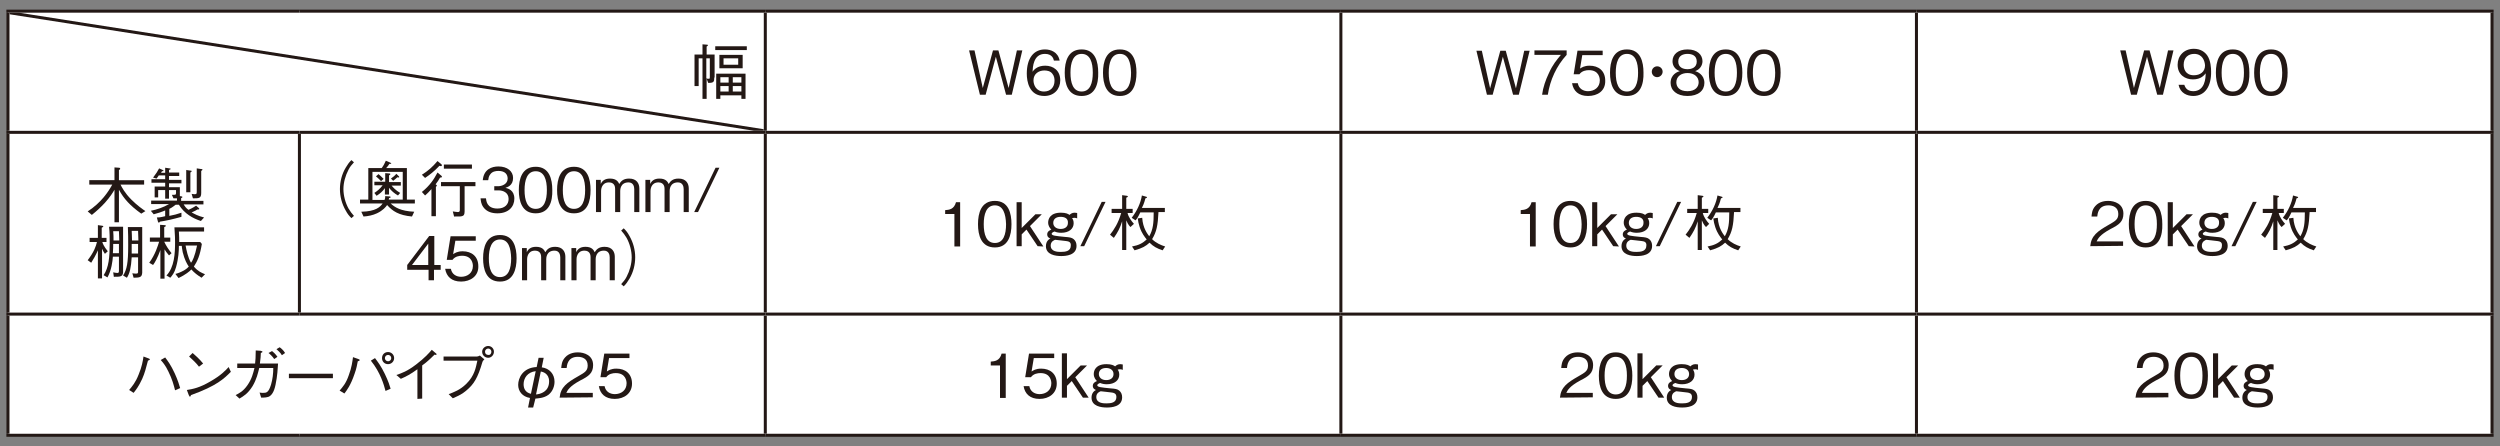 <?xml version="1.0" encoding="utf-8"?>
<!-- Generator: Adobe Illustrator 25.4.8, SVG Export Plug-In . SVG Version: 6.00 Build 0)  -->
<svg version="1.1" id="レイヤー_1" xmlns="http://www.w3.org/2000/svg" xmlns:xlink="http://www.w3.org/1999/xlink" x="0px"
	 y="0px" viewBox="0 0 784 140" style="enable-background:new 0 0 784 140;" xml:space="preserve">
<rect x="0" y="0" width="784" height="140" fill="#808080" stroke="none"/>
<style type="text/css">
	.st0{fill:#FFFFFF;}
	.st1{fill:none;stroke:#231815;stroke-width:0.948;stroke-miterlimit:10;}
	
		.st2{clip-path:url(#SVGID_00000109750622985705798530000008130541413423841703_);fill:none;stroke:#231815;stroke-width:0.948;stroke-miterlimit:10;}
	.st3{fill:#231815;}
</style>
<g>
	<path class="st0" d="M601,98.5h180.5v38H601V98.5z M420.5,98.5H601v38H420.5V98.5z M240,98.5h180.5v38H240V98.5z M2.5,98.5H240v38
		H2.5V98.5z M601,41.5h180.5v57H601V41.5z M420.5,41.5H601v57H420.5V41.5z M240,41.5h180.5v57H240V41.5z M93.9,41.5H240v57H93.9
		V41.5z M2.5,41.5h91.3v57H2.5V41.5z M601,3.5h180.5v38H601V3.5z M420.5,3.5H601v38H420.5V3.5z M240,3.5h180.5v38H240V3.5z M2.5,3.5
		H240v38H2.5V3.5z"/>
	<line class="st1" x1="2" y1="3.5" x2="93.9" y2="3.5"/>
	<line class="st1" x1="2.5" y1="41" x2="2.5" y2="4"/>
	<line class="st1" x1="93.9" y1="3.5" x2="240" y2="3.5"/>
	<line class="st1" x1="240" y1="3.5" x2="420.5" y2="3.5"/>
	<line class="st1" x1="240" y1="41" x2="240" y2="4"/>
	<line class="st1" x1="420.5" y1="3.5" x2="601" y2="3.5"/>
	<line class="st1" x1="420.5" y1="41" x2="420.5" y2="4"/>
	<line class="st1" x1="601" y1="3.5" x2="782" y2="3.5"/>
	<line class="st1" x1="601" y1="41" x2="601" y2="4"/>
	<line class="st1" x1="781.5" y1="41" x2="781.5" y2="4"/>
	<line class="st1" x1="2" y1="41.5" x2="93.9" y2="41.5"/>
	<line class="st1" x1="2.5" y1="98" x2="2.5" y2="42"/>
	<line class="st1" x1="93.9" y1="41.5" x2="240" y2="41.5"/>
	<line class="st1" x1="93.9" y1="98" x2="93.9" y2="42"/>
	<line class="st1" x1="240" y1="41.5" x2="420.5" y2="41.5"/>
	<line class="st1" x1="240" y1="98" x2="240" y2="42"/>
	<line class="st1" x1="420.5" y1="41.5" x2="601" y2="41.5"/>
	<line class="st1" x1="420.5" y1="98" x2="420.5" y2="42"/>
	<line class="st1" x1="601" y1="41.5" x2="782" y2="41.5"/>
	<line class="st1" x1="601" y1="98" x2="601" y2="42"/>
	<line class="st1" x1="781.5" y1="98" x2="781.5" y2="42"/>
	<line class="st1" x1="2" y1="98.5" x2="93.9" y2="98.5"/>
	<line class="st1" x1="2.5" y1="136" x2="2.5" y2="99"/>
	<line class="st1" x1="93.9" y1="98.5" x2="240" y2="98.5"/>
	<line class="st1" x1="240" y1="98.5" x2="420.5" y2="98.5"/>
	<line class="st1" x1="240" y1="136" x2="240" y2="99"/>
	<line class="st1" x1="420.5" y1="98.5" x2="601" y2="98.5"/>
	<line class="st1" x1="420.5" y1="136" x2="420.5" y2="99"/>
	<line class="st1" x1="601" y1="98.5" x2="782" y2="98.5"/>
	<line class="st1" x1="601" y1="136" x2="601" y2="99"/>
	<line class="st1" x1="781.5" y1="136" x2="781.5" y2="99"/>
	<line class="st1" x1="2" y1="136.5" x2="93.9" y2="136.5"/>
	<line class="st1" x1="93.9" y1="136.5" x2="240" y2="136.5"/>
	<line class="st1" x1="240" y1="136.5" x2="420.5" y2="136.5"/>
	<line class="st1" x1="420.5" y1="136.5" x2="601" y2="136.5"/>
	<line class="st1" x1="601" y1="136.5" x2="782" y2="136.5"/>
	<g>
		<g>
			<defs>
				<rect id="SVGID_1_" x="3" y="4" width="236.5" height="37"/>
			</defs>
			<clipPath id="SVGID_00000012459825156582389750000004240390506224351935_">
				<use xlink:href="#SVGID_1_"  style="overflow:visible;"/>
			</clipPath>
			
				<line style="clip-path:url(#SVGID_00000012459825156582389750000004240390506224351935_);fill:none;stroke:#231815;stroke-width:0.948;stroke-miterlimit:10;" x1="3" y1="4" x2="239.5" y2="41"/>
		</g>
	</g>
	<g>
		<path class="st3" d="M224,24.3c0,1.4-0.2,1.7-1.9,1.7l-0.5-1.3V31h-1.3V18.3h-1.2V27h-1.3v-9.9h2.5v-3.2l1.3,0.1
			c0.2,0,0.4,0,0.4,0.2s-0.2,0.2-0.4,0.4v2.5h2.5v7.2H224z M221.5,18.3v6.3c0.2,0.1,0.5,0.1,0.8,0.1s0.3-0.2,0.3-0.5v-5.9H221.5z
			 M224.3,15.7v-1.2h9.9v1.2H224.3z M232.5,30.9v-1h-6.6V31h-1.3v-7.9h9.2V31h-1.3V30.9z M225.6,21.4v-4.2h7.3v4.2
			C232.9,21.4,225.6,21.4,225.6,21.4z M228.5,25.9v-1.7h-2.6v1.7H228.5z M228.5,28.7V27h-2.6v1.7H228.5z M231.5,18.3h-4.6v2h4.6
			V18.3z M232.5,24.2h-2.7v1.7h2.7V24.2z M232.5,27h-2.7v1.7h2.7V27z"/>
	</g>
	<g>
		<path class="st3" d="M317.3,29.7h-1.8l-3.2-11.9l-3.2,11.9h-1.8l-3.4-13.9h1.7l2.6,11.8l3.2-11.8h1.7l3.2,11.8l2.6-11.8h1.7
			L317.3,29.7z"/>
		<path class="st3" d="M327.5,30.1c-4.8,0-5.5-4.6-5.5-7c0-4.9,2.2-7.6,5.7-7.6c1.8,0,4.1,0.8,4.6,3.5h-1.8
			c-0.1-0.5-0.5-2.1-2.8-2.1c-3.7,0-3.8,4.2-3.9,5.6c0.7-1,1.9-1.9,4-1.9c2.5,0,4.7,1.5,4.7,4.6C332.5,27.9,330.6,30.1,327.5,30.1z
			 M330,23.1c-0.6-0.8-1.6-1-2.5-1c-1.7,0-3.4,1-3.4,3.1c0,1.4,0.8,3.5,3.3,3.5c2,0,3.3-1.3,3.3-3.4C330.7,24.7,330.6,23.8,330,23.1
			z"/>
		<path class="st3" d="M339.2,30.1c-4.3,0-5.3-3.8-5.3-7.3s1-7.3,5.3-7.3s5.2,3.9,5.2,7.3C344.5,26.3,343.5,30.1,339.2,30.1z
			 M339.2,16.9c-2.7,0-3.5,2.8-3.5,5.9c0,3.2,0.8,5.9,3.5,5.9s3.5-2.7,3.5-5.9S341.9,16.9,339.2,16.9z"/>
		<path class="st3" d="M351.2,30.1c-4.3,0-5.3-3.8-5.3-7.3s1-7.3,5.3-7.3s5.2,3.9,5.2,7.3C356.4,26.3,355.4,30.1,351.2,30.1z
			 M351.2,16.9c-2.7,0-3.5,2.8-3.5,5.9c0,3.2,0.8,5.9,3.5,5.9s3.5-2.7,3.5-5.9C354.6,19.6,353.9,16.9,351.2,16.9z"/>
	</g>
	<g>
		<path class="st3" d="M476.3,29.7h-1.8l-3.2-11.9l-3.2,11.9h-1.8L463,15.9h1.7l2.6,11.8l3.2-11.8h1.7l3.2,11.8l2.6-11.8h1.7
			L476.3,29.7z"/>
		<path class="st3" d="M485.4,29.7h-1.8c0.3-2.3,1.1-4.6,2.1-6.7c1.3-2.9,2.5-4.2,3.8-5.8h-8.3v-1.4h10.1v1.4
			C488.1,20.7,486.1,25.1,485.4,29.7z"/>
		<path class="st3" d="M498,30.1c-3,0-4.6-1.6-5-4h1.8c0.3,1.7,1.7,2.5,3.2,2.5c2,0,3.7-1.2,3.7-3.4c0-0.6-0.2-3.2-3.4-3.2
			c-0.9,0-2.2,0.2-3,1.3h-1.8l1.2-7.4h7.9v1.4h-6.4l-0.7,4.2c0.5-0.3,1.3-0.9,3-0.9c2.8,0,4.9,1.6,4.9,4.7
			C503.5,28.5,501,30.1,498,30.1z"/>
		<path class="st3" d="M510.2,30.1c-4.3,0-5.3-3.8-5.3-7.3s1-7.3,5.3-7.3s5.2,3.9,5.2,7.3C515.5,26.3,514.5,30.1,510.2,30.1z
			 M510.2,16.9c-2.7,0-3.5,2.8-3.5,5.9c0,3.2,0.8,5.9,3.5,5.9s3.5-2.7,3.5-5.9S512.9,16.9,510.2,16.9z"/>
		<path class="st3" d="M521.4,22.5c0,0.9-0.8,1.7-1.7,1.7c-1,0-1.7-0.8-1.7-1.7c0-1,0.8-1.7,1.7-1.7
			C520.6,20.8,521.4,21.5,521.4,22.5z"/>
		<path class="st3" d="M529.2,30.1c-3.4,0-5.3-1.8-5.3-4.1c0-2.7,2.2-3.5,2.9-3.7c-1.5-0.5-2.3-1.7-2.3-3.1c0-2.1,1.7-3.7,4.7-3.7
			c3.1,0,4.7,1.7,4.7,3.7c0,1.3-0.8,2.6-2.3,3.1c0.7,0.2,2.9,1.1,2.9,3.7C534.5,28.4,532.6,30.1,529.2,30.1z M529.2,22.9
			c-2,0-3.5,1.1-3.5,2.9c0,1.4,0.9,2.8,3.5,2.8c2.5,0,3.5-1.4,3.5-2.8C532.7,24.2,531.4,22.9,529.2,22.9z M529.2,16.9
			c-1.3,0-2.9,0.5-2.9,2.4s1.6,2.4,2.9,2.4c1.3,0,2.9-0.5,2.9-2.4C532.1,17.4,530.6,16.9,529.2,16.9z"/>
		<path class="st3" d="M541.2,30.1c-4.3,0-5.3-3.8-5.3-7.3s1-7.3,5.3-7.3s5.2,3.9,5.2,7.3C546.4,26.3,545.5,30.1,541.2,30.1z
			 M541.2,16.9c-2.7,0-3.5,2.8-3.5,5.9c0,3.2,0.8,5.9,3.5,5.9s3.5-2.7,3.5-5.9S543.9,16.9,541.2,16.9z"/>
		<path class="st3" d="M553.2,30.1c-4.3,0-5.3-3.8-5.3-7.3s1-7.3,5.3-7.3s5.2,3.9,5.2,7.3C558.4,26.3,557.4,30.1,553.2,30.1z
			 M553.2,16.9c-2.7,0-3.5,2.8-3.5,5.9c0,3.2,0.8,5.9,3.5,5.9s3.5-2.7,3.5-5.9C556.6,19.6,555.9,16.9,553.2,16.9z"/>
	</g>
	<g>
		<path class="st3" d="M678.3,29.7h-1.8l-3.2-11.9l-3.2,11.9h-1.8l-3.4-13.9h1.7l2.6,11.8l3.2-11.8h1.7l3.2,11.8l2.6-11.8h1.7
			L678.3,29.7z"/>
		<path class="st3" d="M687.8,30.1c-1.9,0-4.1-0.9-4.6-3.5h1.8c0.2,0.5,0.6,2,2.8,2c3.7,0,3.9-4.2,3.9-5.6c-0.4,0.5-1.4,1.9-4,1.9
			c-2.5,0-4.8-1.5-4.8-4.6c0-2.8,2-5,5.1-5c2.2,0,3.5,1.1,4.2,2.1c1.1,1.6,1.2,4,1.2,5C693.5,26.9,691.6,30.1,687.8,30.1z
			 M688.1,16.9c-1.9,0-3.3,1.2-3.3,3.4c0,1.2,0.5,3.3,3.2,3.3c2,0,3.5-1.1,3.5-3.1C691.4,19.1,690.7,16.9,688.1,16.9z"/>
		<path class="st3" d="M700.2,30.1c-4.3,0-5.3-3.8-5.3-7.3s1-7.3,5.3-7.3s5.2,3.9,5.2,7.3C705.5,26.3,704.5,30.1,700.2,30.1z
			 M700.2,16.9c-2.7,0-3.5,2.8-3.5,5.9c0,3.2,0.8,5.9,3.5,5.9s3.5-2.7,3.5-5.9S702.9,16.9,700.2,16.9z"/>
		<path class="st3" d="M712.2,30.1c-4.3,0-5.3-3.8-5.3-7.3s1-7.3,5.3-7.3s5.2,3.9,5.2,7.3C717.4,26.3,716.4,30.1,712.2,30.1z
			 M712.2,16.9c-2.7,0-3.5,2.8-3.5,5.9c0,3.2,0.8,5.9,3.5,5.9s3.5-2.7,3.5-5.9C715.6,19.6,714.9,16.9,712.2,16.9z"/>
	</g>
	<g>
		<path class="st3" d="M44.3,67c-3.5-2.5-5.5-4.7-7-7.5v10.2h-1.4V59.5c-0.4,0.7-1.3,2.2-3,4.1c-1.3,1.4-2.6,2.6-4.1,3.8l-1.3-1.1
			c4.3-2.8,6.5-6.2,7.7-8.4H28v-1.4h7.9v-4l1.4,0.1c0.3,0,0.4,0.2,0.4,0.3c0,0.2-0.3,0.4-0.4,0.4v3.2h7.9v1.4h-7.4
			c0.4,0.8,1.3,2.6,3.4,4.7c1.8,1.8,3.5,3,4.4,3.6L44.3,67z"/>
		<path class="st3" d="M48,55.7c1-1.3,1.5-2.1,1.9-2.9l1.1,0.5c0.2,0.1,0.3,0.2,0.3,0.2c0,0.2-0.2,0.2-0.5,0.2
			c-0.2,0.3-0.2,0.3-0.3,0.5h1.3v-1.6l1.3,0.2c0.2,0,0.4,0,0.4,0.2c0,0.1-0.2,0.2-0.5,0.3v0.8h3.2v1.1H53v1.2h3.9v1.1H53v1.2h3.4
			v2.2c0,0.4,0,0.4,0,0.6l0.6,0.1c0.1,0,0.2,0.1,0.2,0.2c0,0.2-0.3,0.3-0.4,0.3V63h7v1.1h-6.2c0.5,0.8,0.7,1.1,1.5,1.7
			c1.2-0.5,2.1-1.1,2.4-1.3l0.8,0.7c0.2,0.2,0.2,0.3,0.2,0.3c0,0.2-0.3,0.2-0.6,0.2c-0.3,0.2-0.8,0.5-1.8,0.9
			c0.9,0.5,1.9,1.1,3.9,1.6l-1,1.1c-2.5-0.8-5.2-2.3-6.9-5.1h-1c-1.3,1-1.6,1.1-2,1.3v2.2c1.6-0.3,2.3-0.5,3.8-1V68
			c-2.9,0.8-4.7,1.2-6.7,1.5c-0.2,0.3-0.3,0.3-0.4,0.3c-0.2,0-0.2-0.1-0.3-0.4l-0.3-1.2c0.5,0,1,0,2.6-0.4V66
			c-1.2,0.5-2.1,0.8-3.6,1.2l-0.9-1.1c2-0.4,4-1.1,5.7-2.1h-5.6v-1.1h8.1v-0.7c-0.3,0-0.6,0-1.1,0l-0.5-1.1c1.2,0,1.3,0,1.3-0.6
			v-0.9H53v2.7h-1.2v-2.7h-2.2v2.3h-1.1v-3.4h3.3v-1.2h-4.3v-1.1h4.3V55h-2c-0.3,0.5-0.5,0.7-0.7,1L48,55.7z M58.3,53.3l1.4,0.2
			c0.2,0,0.4,0,0.4,0.2s-0.2,0.2-0.4,0.4v6.2h-1.3v-7H58.3z M63,53c0.2,0,0.5,0,0.5,0.2c0,0.1-0.2,0.3-0.4,0.4v6.9
			c0,1.7-0.7,1.7-2.6,1.7l-0.4-1.4c0.6,0.1,0.8,0.1,1,0.1c0.6,0,0.6-0.2,0.6-1.1v-7L63,53z"/>
	</g>
	<g>
		<path class="st3" d="M32.9,79.6C32.5,79,32.3,78.7,32,78v9.3h-1.3v-8.8c-0.6,1.4-1.5,3-2.1,3.9l-1.1-0.8c2-2.6,2.6-4.4,2.9-5.7
			h-2.3v-1.3h2.6v-4l1.4,0.2c0.1,0,0.3,0.1,0.3,0.2c0,0.2-0.3,0.3-0.5,0.4v3.2h1.5v1.3h-1.3c0.1,0.4,0.4,1.3,1.7,2.9L32.9,79.6z
			 M35.7,86.8l-0.2-1.4c0.4,0.1,1,0.2,1.3,0.2c0.2,0,0.5,0,0.5-0.6v-4.5h-1.9c-0.1,1.3-0.4,4.2-1.7,6.5l-1.2-0.7
			c1.6-2.4,1.9-5.6,1.9-10c0-1.7,0-3.4-0.2-5.2h4.4v14.3C38.5,86.8,37.7,86.8,35.7,86.8z M37.3,76.5h-1.8c0,0.8,0,1.5-0.1,2.9h1.9
			C37.3,79.4,37.3,76.5,37.3,76.5z M37.3,72.5h-1.8c0.1,1.3,0.1,1.6,0.1,2.9h1.8L37.3,72.5L37.3,72.5z M41.9,87.1l-0.4-1.4
			c0.5,0.1,0.9,0.1,1.2,0.1c0.6,0,0.6-0.2,0.6-0.8v-4.3h-2c-0.2,3.2-0.6,5-1.5,6.4l-1.2-0.7c1.2-1.9,1.6-4,1.6-9.3
			c0-2,0-4.2-0.1-5.9h4.5v14.3C44.5,86.8,44.1,87.1,41.9,87.1z M43.3,72.4h-2c0,0.6,0.1,1.5,0.1,3h2L43.3,72.4L43.3,72.4z
			 M43.3,76.5h-2c0,0.8,0,1.6,0,3h2V76.5z"/>
		<path class="st3" d="M53,80.1c-0.7-0.8-1-1.3-1.4-1.9v9.2h-1.3v-9c-0.8,2.3-1.8,4.1-2.3,4.7l-1.2-0.7c1.9-2.6,2.7-5.3,3.1-6.6H47
			v-1.3h3.2v-4l1.4,0.1c0.1,0,0.4,0,0.4,0.2s-0.2,0.3-0.5,0.4v3.3h1.9v1.3h-1.9c0.6,1.3,1.4,2.5,2.3,3.6L53,80.1z M63.2,87.1
			c-1.4-0.9-2.2-1.5-3.2-2.6c-0.4,0.5-1.9,1.7-4,2.7l-1-1.3c0.8-0.2,1.6-0.5,2.7-1.1c1-0.6,1.3-1,1.5-1.2c-0.6-0.9-1.3-2.1-1.9-4.5
			c-0.2-1-0.3-1.8-0.3-2h-0.9c0,1.5-0.1,3.9-0.9,6.7c-0.5,1.8-1.2,2.6-1.8,3.3l-1.2-0.7c2.5-2.6,2.7-7,2.7-10.4c0-1.3,0-1.6-0.2-4.7
			H64v1.3h-7.9c0.1,1.7,0.1,2.3,0.1,3.3h6.6l0.5,0.6c-0.6,3.7-1.4,5.4-2.5,7.1c1.3,1.5,2.3,1.9,3.5,2.4L63.2,87.1z M58.2,77
			c0.3,1.5,0.7,3.7,1.7,5.4c0.4-0.4,1.2-2,1.9-5.4H58.2z"/>
	</g>
	<g>
		<path class="st3" d="M111,50.9c-0.7,0.8-1.2,1.3-1.7,2.3c-1,1.9-1.6,4.1-1.6,6.1s0.6,4.3,1.6,6.1c0.6,1,1,1.5,1.7,2.3l-0.8,0.7
			c-0.8-0.8-1.2-1.3-1.8-2.4c-1.2-2.1-1.8-4.4-1.8-6.7s0.6-4.7,1.8-6.7c0.6-1,1-1.6,1.8-2.4L111,50.9z"/>
		<path class="st3" d="M129.2,67.9c-4.2-0.4-6.1-1.7-7.8-3.6c-0.4,0.6-1.3,1.7-3.2,2.6c-1.3,0.6-2.7,0.9-4.2,1l-0.7-1.5
			c4.6-0.1,5.9-1.5,6.7-2.6h-7.1v-1.2h2.6v-9.9h4.2c0.6-0.8,0.9-1.4,1.3-2.3l1.4,0.6c0.2,0.1,0.3,0.2,0.3,0.2c0,0.2-0.2,0.2-0.6,0.2
			c-0.3,0.5-0.6,0.9-1,1.3h6.5v9.9h2.5v1.2h-7.6c1.3,1.2,3.1,2.4,7.4,2.6L129.2,67.9z M126.3,62.7v-8.8h-9.5v8.8h3.8
			c0.2-0.5,0.2-0.7,0.2-1.2l1.4,0.1c0.2,0,0.3,0.1,0.3,0.2c0,0.2-0.2,0.3-0.5,0.3c0,0.3-0.1,0.4-0.1,0.5h4.4V62.7z M117.4,60.5
			c0.9-0.6,1.8-1.3,2.6-2.4h-2.6V57h3.4v-2.7l1.3,0.1c0.1,0,0.3,0,0.3,0.2s-0.1,0.2-0.4,0.4v2.1h3.7v1.1h-2.9
			c0.5,0.6,1.3,1.5,2.7,2.3l-0.7,0.8c-1.2-0.7-2-1.4-2.8-2.4V61h-1.3v-2c-0.7,1-1.5,1.7-2.6,2.4L117.4,60.5z M118.7,54.6
			c0.6,0.5,1,0.9,1.6,1.5l-0.8,0.7c-0.6-0.6-1.1-1.1-1.6-1.5L118.7,54.6z M122.6,56c0.7-0.5,1.2-0.9,1.7-1.5l0.8,0.8
			c0.1,0.1,0.1,0.2,0.1,0.2c0,0.2-0.2,0.2-0.6,0.1c-0.4,0.4-0.7,0.6-1.3,1.1L122.6,56z"/>
		<path class="st3" d="M138.3,52.1c-0.1,0-0.2,0-0.5-0.1c-1.6,1.7-3,2.8-4.5,3.8l-1-1c1.9-1.2,3.3-2.4,4.9-4.3l1.2,1
			c0.1,0.1,0.2,0.2,0.2,0.3C138.5,52.1,138.4,52.1,138.3,52.1z M138,55.7c-0.4,0.7-0.9,1.5-1.4,2.1c0.1,0.1,0.4,0.2,0.4,0.4
			c0,0.1-0.1,0.2-0.3,0.4v9.2h-1.4v-8.5c-0.7,0.8-1.2,1.3-2,2l-1-1.1c2.5-2,3.8-4,4.9-6.1l1.2,1c0.1,0.1,0.2,0.2,0.2,0.3
			C138.6,55.7,138.2,55.7,138,55.7z M145.7,58.4v7.9c0,1-0.3,1.3-0.6,1.4c-0.5,0.2-0.6,0.2-2.7,0.2l-0.4-1.6
			c0.6,0.1,1.3,0.2,1.6,0.2s0.6-0.1,0.6-0.6v-7.5h-5.9v-1.3h10.8v1.3H145.7z M139.2,52.9v-1.3h8.8v1.3H139.2z"/>
		<path class="st3" d="M156,66.9c-1.6,0-3.3-0.4-4.4-1.9c-0.8-1.1-0.8-2.1-0.9-2.8h1.7c0.1,0.7,0.2,3.2,3.6,3.2c2.3,0,3.5-1.3,3.5-3
			c0-2-1.7-2.7-3.2-2.7H155v-1.3h1.2c1.1,0,3-0.6,3-2.4c0-1.1-0.6-2.4-2.9-2.4c-0.9,0-1.9,0.2-2.5,1c-0.6,0.7-0.6,1.4-0.7,1.9h-1.7
			c0.3-3.4,2.8-4.3,4.9-4.3c2.8,0,4.6,1.5,4.6,3.6c0,2.4-1.8,2.9-2.4,3.1c0.8,0.2,2.8,0.7,2.8,3.4C161.3,64.9,159.4,66.9,156,66.9z"
			/>
		<path class="st3" d="M168,66.9c-4.3,0-5.3-3.8-5.3-7.3s1-7.3,5.3-7.3s5.2,3.9,5.2,7.3C173.3,63.1,172.3,66.9,168,66.9z M168,53.7
			c-2.7,0-3.5,2.8-3.5,5.9c0,3.2,0.8,5.9,3.5,5.9s3.5-2.7,3.5-5.9C171.5,56.4,170.7,53.7,168,53.7z"/>
		<path class="st3" d="M180,66.9c-4.3,0-5.3-3.8-5.3-7.3s1-7.3,5.3-7.3s5.2,3.9,5.2,7.3C185.2,63.1,184.3,66.9,180,66.9z M180,53.7
			c-2.7,0-3.5,2.8-3.5,5.9c0,3.2,0.8,5.9,3.5,5.9s3.5-2.7,3.5-5.9C183.5,56.4,182.7,53.7,180,53.7z"/>
		<path class="st3" d="M198.9,66.5v-7.2c0-0.8-0.3-2.1-1.8-2.1c-2.6,0-2.6,2.4-2.6,2.7v6.6h-1.6v-7.3c0-1.7-1.2-2-1.9-2
			c-2.5,0-2.5,2.5-2.5,2.7v6.6h-1.6V56.4h1.5v1.3c0.4-0.9,1.2-1.7,2.9-1.7c2.1,0,2.6,1.1,2.9,1.7c0.5-0.8,1.2-1.7,3.1-1.7
			c2.4,0,3.2,1.6,3.2,3.1v7.4H198.9z"/>
		<path class="st3" d="M214.4,66.5v-7.2c0-0.8-0.3-2.1-1.8-2.1c-2.6,0-2.6,2.4-2.6,2.7v6.6h-1.6v-7.3c0-1.7-1.2-2-1.9-2
			c-2.5,0-2.5,2.5-2.5,2.7v6.6h-1.6V56.4h1.5v1.3c0.4-0.9,1.2-1.7,2.9-1.7c2.1,0,2.6,1.1,2.9,1.7c0.5-0.8,1.2-1.7,3.1-1.7
			c2.4,0,3.2,1.6,3.2,3.1v7.4H214.4z"/>
		<path class="st3" d="M218.9,66.5h-1.2l6.7-13.9h1.2L218.9,66.5z"/>
	</g>
	<g>
		<path class="st3" d="M136.1,84.6v3.3h-1.7v-3.3h-6.7v-1.5l6.9-9.1h1.6v9.1h2v1.5H136.1z M134.3,76.4l-5.1,6.7h5.1V76.4z"/>
		<path class="st3" d="M144.6,88.3c-3,0-4.6-1.6-5-4h1.8c0.3,1.7,1.7,2.5,3.2,2.5c2,0,3.7-1.2,3.7-3.4c0-0.6-0.2-3.2-3.4-3.2
			c-0.9,0-2.2,0.2-3,1.3h-1.8l1.2-7.4h7.9v1.4h-6.4l-0.7,4.2c0.5-0.3,1.3-0.9,3-0.9c2.8,0,4.9,1.6,4.9,4.7
			C150.1,86.6,147.5,88.3,144.6,88.3z"/>
		<path class="st3" d="M156.8,88.3c-4.3,0-5.3-3.8-5.3-7.3s1-7.3,5.3-7.3s5.2,3.9,5.2,7.3S161,88.3,156.8,88.3z M156.8,75.1
			c-2.7,0-3.5,2.8-3.5,5.9c0,3.2,0.8,5.9,3.5,5.9s3.5-2.7,3.5-5.9C160.2,77.8,159.5,75.1,156.8,75.1z"/>
		<path class="st3" d="M175.7,87.9v-7.2c0-0.8-0.3-2.1-1.8-2.1c-2.6,0-2.6,2.4-2.6,2.7v6.6h-1.6v-7.3c0-1.7-1.2-2-1.9-2
			c-2.5,0-2.5,2.5-2.5,2.7v6.6h-1.6V77.8h1.5v1.3c0.4-0.9,1.2-1.7,2.9-1.7c2.1,0,2.6,1.1,2.9,1.7c0.5-0.8,1.2-1.7,3.1-1.7
			c2.4,0,3.2,1.6,3.2,3.1v7.4C177.3,87.9,175.7,87.9,175.7,87.9z"/>
		<path class="st3" d="M191.2,87.9v-7.2c0-0.8-0.3-2.1-1.8-2.1c-2.6,0-2.6,2.4-2.6,2.7v6.6h-1.6v-7.3c0-1.7-1.2-2-1.9-2
			c-2.5,0-2.5,2.5-2.5,2.7v6.6h-1.6V77.8h1.5v1.3c0.4-0.9,1.2-1.7,2.9-1.7c2.1,0,2.6,1.1,2.9,1.7c0.5-0.8,1.2-1.7,3.1-1.7
			c2.4,0,3.2,1.6,3.2,3.1v7.4C192.8,87.9,191.2,87.9,191.2,87.9z"/>
		<path class="st3" d="M194.8,89.1c0.7-0.8,1.2-1.3,1.7-2.3c1-1.9,1.6-4.1,1.6-6.1s-0.6-4.3-1.6-6.1c-0.6-1-1-1.5-1.7-2.3l0.8-0.7
			c0.8,0.8,1.2,1.3,1.8,2.4c1.2,2.1,1.8,4.4,1.8,6.7s-0.6,4.7-1.8,6.7c-0.6,1-1,1.6-1.8,2.4L194.8,89.1z"/>
	</g>
	<g>
		<path class="st3" d="M299.3,77.2V67.1h-2.9v-1.2c1.2-0.1,2.8-0.2,3.4-2.5h1.3v13.9h-1.8V77.2z"/>
		<path class="st3" d="M312,77.6c-4.3,0-5.3-3.8-5.3-7.3s1-7.3,5.3-7.3s5.2,3.9,5.2,7.3C317.2,73.8,316.2,77.6,312,77.6z M312,64.4
			c-2.7,0-3.5,2.8-3.5,5.9c0,3.2,0.8,5.9,3.5,5.9s3.5-2.7,3.5-5.9C315.4,67.1,314.6,64.4,312,64.4z"/>
		<path class="st3" d="M325.4,77.2l-3.5-5.2l-1.5,1.5v3.7h-1.6V63.4h1.6v8.1l4.3-4.3h2l-3.7,3.7l4.2,6.4L325.4,77.2L325.4,77.2z"/>
		<path class="st3" d="M336.9,68.3c-0.3,0-0.5,0.1-0.7,0.1c0.2,0.3,0.5,0.7,0.5,1.6c0,1.7-1.4,3-3.9,3c-0.7,0-1.4-0.1-2.1-0.4
			c-0.6,0.2-0.9,0.5-0.9,0.7c0,0.6,1.2,0.7,4.2,1c1.4,0.1,2.1,0.2,2.7,0.7s0.9,1.2,0.9,2.1c0,3-3.4,3.2-4.8,3.2
			c-1.8,0-4.8-0.4-4.8-3.1c0-1.6,1-2.2,1.4-2.4c-0.3-0.1-1-0.4-1-1.3s0.8-1.3,1.3-1.5c-0.4-0.4-1-1.1-1-2.2s0.6-3.1,4-3.1
			c1.6,0,2.3,0.4,2.7,0.7c0.3-0.3,0.8-0.7,1.6-0.7c0.3,0,0.6,0.1,0.8,0.1v1.7C337.6,68.4,337.4,68.3,336.9,68.3z M334.4,75.6
			c-0.5-0.1-2.9-0.3-3.5-0.4c-0.3,0.1-1.4,0.5-1.4,1.8c0,2,2.3,2,3.2,2c1.4,0,3.1-0.2,3.1-2C335.9,75.8,335,75.7,334.4,75.6z
			 M332.6,68c-1.3,0-2.3,0.6-2.3,1.9c0,1.1,0.9,1.9,2.3,1.9s2.3-0.7,2.3-1.9C335,68.5,333.9,68,332.6,68z"/>
		<path class="st3" d="M340,77.2h-1.2l6.7-13.9h1.2L340,77.2z"/>
		<path class="st3" d="M354.5,71.2c-0.7-0.7-1.1-1.6-1.3-2.1v9.3h-1.3v-9c-0.6,2-1.4,3.5-2.6,5.2l-1.2-1c1.2-1.5,2.6-3.6,3.5-6.8h-3
			v-1.3h3.3v-4.3l1.5,0.2c0.1,0,0.3,0.1,0.3,0.2c0,0.2-0.3,0.3-0.5,0.4v3.5h2v1.3h-1.6c0.3,1.3,1.2,2.5,2,3.4L354.5,71.2z
			 M363.3,66.5c-0.2,4.2-0.6,6.2-2,8.5c1.2,1.2,2.8,1.9,4.1,2.3l-0.8,1.2c-1.8-0.6-2.9-1.2-4.1-2.4c-1.2,1.1-2.2,1.7-4.7,2.4
			l-0.8-1.2c2.1-0.4,3.3-1,4.6-2.2c-0.6-0.8-1.5-1.8-2.2-3.9c-0.3-0.9-0.5-1.8-0.6-2.7l1.4-0.2c0.2,3.3,1.7,5.1,2.2,5.8
			c1.2-2.1,1.4-4.1,1.4-7.5h-4.2c-0.7,1.5-1.1,2.1-1.5,2.5l-1.2-0.8c1.7-2.2,2.8-4.6,3.2-7l1.4,0.4c0.1,0,0.2,0.1,0.2,0.2
			c0,0.2-0.3,0.2-0.5,0.3c-0.4,1.6-0.8,2.4-1.1,3h7.2v1.3L363.3,66.5L363.3,66.5z"/>
	</g>
	<g>
		<path class="st3" d="M479.8,77.2V67.1h-2.9v-1.2c1.2-0.1,2.8-0.2,3.4-2.5h1.3v13.9h-1.8V77.2z"/>
		<path class="st3" d="M492.5,77.6c-4.3,0-5.3-3.8-5.3-7.3s1-7.3,5.3-7.3s5.2,3.9,5.2,7.3C497.7,73.8,496.7,77.6,492.5,77.6z
			 M492.5,64.4c-2.7,0-3.5,2.8-3.5,5.9c0,3.2,0.8,5.9,3.5,5.9s3.5-2.7,3.5-5.9C495.9,67.1,495.1,64.4,492.5,64.4z"/>
		<path class="st3" d="M505.9,77.2l-3.5-5.2l-1.5,1.5v3.7h-1.6V63.4h1.6v8.1l4.3-4.3h2l-3.7,3.7l4.2,6.4L505.9,77.2L505.9,77.2z"/>
		<path class="st3" d="M517.4,68.3c-0.3,0-0.5,0.1-0.7,0.1c0.2,0.3,0.5,0.7,0.5,1.6c0,1.7-1.4,3-3.9,3c-0.7,0-1.4-0.1-2.1-0.4
			c-0.6,0.2-0.9,0.5-0.9,0.7c0,0.6,1.2,0.7,4.2,1c1.4,0.1,2.1,0.2,2.7,0.7c0.6,0.5,0.9,1.2,0.9,2.1c0,3-3.4,3.2-4.8,3.2
			c-1.8,0-4.8-0.4-4.8-3.1c0-1.6,1-2.2,1.4-2.4c-0.3-0.1-1-0.4-1-1.3s0.8-1.3,1.3-1.5c-0.4-0.4-1-1.1-1-2.2s0.6-3.1,4-3.1
			c1.6,0,2.3,0.4,2.7,0.7c0.3-0.3,0.8-0.7,1.6-0.7c0.3,0,0.6,0.1,0.8,0.1v1.7C518.1,68.4,517.9,68.3,517.4,68.3z M514.9,75.6
			c-0.5-0.1-2.9-0.3-3.5-0.4c-0.3,0.1-1.4,0.5-1.4,1.8c0,2,2.3,2,3.2,2c1.4,0,3.1-0.2,3.1-2C516.4,75.8,515.5,75.7,514.9,75.6z
			 M513.1,68c-1.3,0-2.3,0.6-2.3,1.9c0,1.1,0.9,1.9,2.3,1.9c1.4,0,2.3-0.7,2.3-1.9C515.5,68.5,514.4,68,513.1,68z"/>
		<path class="st3" d="M520.5,77.2h-1.2l6.7-13.9h1.2L520.5,77.2z"/>
		<path class="st3" d="M535,71.2c-0.7-0.7-1.1-1.6-1.3-2.1v9.3h-1.3v-9c-0.6,2-1.4,3.5-2.6,5.2l-1.2-1c1.2-1.5,2.6-3.6,3.5-6.8h-3
			v-1.3h3.3v-4.3l1.5,0.2c0.1,0,0.3,0.1,0.3,0.2c0,0.2-0.3,0.3-0.5,0.4v3.5h2v1.3H534c0.3,1.3,1.2,2.5,2,3.4L535,71.2z M543.8,66.5
			c-0.2,4.2-0.6,6.2-2,8.5c1.2,1.2,2.8,1.9,4.1,2.3l-0.8,1.2c-1.8-0.6-2.9-1.2-4.1-2.4c-1.2,1.1-2.2,1.7-4.7,2.4l-0.8-1.2
			c2.1-0.4,3.3-1,4.6-2.2c-0.6-0.8-1.5-1.8-2.2-3.9c-0.3-0.9-0.5-1.8-0.6-2.7l1.4-0.2c0.2,3.3,1.7,5.1,2.2,5.8
			c1.2-2.1,1.4-4.1,1.4-7.5h-4.2c-0.7,1.5-1.1,2.1-1.5,2.5l-1.2-0.8c1.7-2.2,2.8-4.6,3.2-7l1.4,0.4c0.1,0,0.2,0.1,0.2,0.2
			c0,0.2-0.3,0.2-0.5,0.3c-0.4,1.6-0.8,2.4-1.1,3h7.2v1.3L543.8,66.5L543.8,66.5z"/>
	</g>
	<g>
		<path class="st3" d="M655.5,77.2c0.3-3.3,2.3-4.7,5.8-6.7c2.1-1.2,3-1.7,3-3.4c0-2.2-1.8-2.7-3.1-2.7c-3.3,0-3.4,2.8-3.5,3.5h-1.8
			c0.1-0.8,0.1-2.1,1.2-3.3c1.3-1.5,3.3-1.6,4-1.6c2,0,4.8,0.9,4.8,4c0,2.5-1.4,3.5-4,4.8c-3.5,1.9-4,3.1-4.4,3.9h8.3v1.4
			L655.5,77.2L655.5,77.2z"/>
		<path class="st3" d="M672.9,77.6c-4.3,0-5.3-3.8-5.3-7.3s1-7.3,5.3-7.3s5.2,3.9,5.2,7.3C678.2,73.8,677.2,77.6,672.9,77.6z
			 M672.9,64.4c-2.7,0-3.5,2.8-3.5,5.9c0,3.2,0.8,5.9,3.5,5.9s3.5-2.7,3.5-5.9S675.6,64.4,672.9,64.4z"/>
		<path class="st3" d="M686.4,77.2l-3.5-5.2l-1.5,1.5v3.7h-1.6V63.4h1.6v8.1l4.3-4.3h2l-3.7,3.7l4.2,6.4L686.4,77.2L686.4,77.2z"/>
		<path class="st3" d="M697.9,68.3c-0.3,0-0.5,0.1-0.7,0.1c0.2,0.3,0.5,0.7,0.5,1.6c0,1.7-1.4,3-3.9,3c-0.7,0-1.4-0.1-2.1-0.4
			c-0.6,0.2-0.9,0.5-0.9,0.7c0,0.6,1.2,0.7,4.2,1c1.4,0.1,2.1,0.2,2.7,0.7c0.6,0.5,0.9,1.2,0.9,2.1c0,3-3.4,3.2-4.8,3.2
			c-1.8,0-4.8-0.4-4.8-3.1c0-1.6,1-2.2,1.4-2.4c-0.3-0.1-1-0.4-1-1.3s0.8-1.3,1.3-1.5c-0.4-0.4-1-1.1-1-2.2s0.6-3.1,4-3.1
			c1.6,0,2.3,0.4,2.7,0.7c0.3-0.3,0.8-0.7,1.6-0.7c0.3,0,0.6,0.1,0.8,0.1v1.7C698.6,68.4,698.3,68.3,697.9,68.3z M695.4,75.6
			c-0.5-0.1-2.9-0.3-3.5-0.4c-0.3,0.1-1.4,0.5-1.4,1.8c0,2,2.3,2,3.2,2c1.4,0,3.1-0.2,3.1-2C696.9,75.8,696,75.7,695.4,75.6z
			 M693.6,68c-1.3,0-2.3,0.6-2.3,1.9c0,1.1,0.9,1.9,2.3,1.9c1.4,0,2.3-0.7,2.3-1.9C696,68.5,694.9,68,693.6,68z"/>
		<path class="st3" d="M701,77.2h-1.2l6.7-13.9h1.2L701,77.2z"/>
		<path class="st3" d="M715.5,71.2c-0.7-0.7-1.1-1.6-1.3-2.1v9.3h-1.3v-9c-0.6,2-1.4,3.5-2.6,5.2l-1.2-1c1.2-1.5,2.6-3.6,3.5-6.8h-3
			v-1.3h3.3v-4.3l1.5,0.2c0.1,0,0.3,0.1,0.3,0.2c0,0.2-0.3,0.3-0.5,0.4v3.5h2v1.3h-1.6c0.3,1.3,1.2,2.5,2,3.4L715.5,71.2z
			 M724.3,66.5c-0.2,4.2-0.6,6.2-2,8.5c1.2,1.2,2.8,1.9,4.1,2.3l-0.8,1.2c-1.8-0.6-2.9-1.2-4.1-2.4c-1.2,1.1-2.2,1.7-4.7,2.4
			l-0.8-1.2c2.1-0.4,3.3-1,4.6-2.2c-0.6-0.8-1.5-1.8-2.2-3.9c-0.3-0.9-0.5-1.8-0.6-2.7l1.4-0.2c0.2,3.3,1.7,5.1,2.2,5.8
			c1.2-2.1,1.4-4.1,1.4-7.5h-4.2c-0.7,1.5-1.1,2.1-1.5,2.5l-1.2-0.8c1.7-2.2,2.8-4.6,3.2-7l1.4,0.4c0.1,0,0.2,0.1,0.2,0.2
			c0,0.2-0.3,0.2-0.5,0.3c-0.4,1.6-0.8,2.4-1.1,3h7.2v1.3L724.3,66.5L724.3,66.5z"/>
	</g>
	<g>
		<path class="st3" d="M40.5,122.3c0.9-1.1,2-2.3,3-4.9c1-2.4,1.3-4.2,1.5-5.6l1.6,0.6c0.3,0.1,0.4,0.2,0.4,0.3
			c0,0.2-0.4,0.3-0.6,0.4c-0.6,2.3-1,3.9-1.8,5.7c-1.1,2.4-2,3.5-2.7,4.4L40.5,122.3z M51.8,112.1c0.9,1.2,1.8,2.4,3,5
			c1,2.2,1.4,3.6,1.7,4.6l-1.6,0.7c-0.4-1.6-0.9-3.5-2.1-5.9c-1-2.1-1.8-2.9-2.4-3.6L51.8,112.1z"/>
		<path class="st3" d="M72.4,116.6c-2.1,2.1-4.4,4.4-12.5,7.3c0,0-0.2,0.5-0.3,0.5c-0.2,0-0.2-0.2-0.4-0.5l-0.6-1.6
			c1.9-0.3,4-0.7,7.4-2.7c3.3-1.9,4.6-3.3,5.7-4.5L72.4,116.6z M62.4,115c-0.9-1.2-2-2.2-3.1-3.2l1.1-1.1c0.6,0.5,2.2,1.9,3.3,3.3
			L62.4,115z"/>
		<path class="st3" d="M80,114c0.1-1,0.2-2,0.2-4.1l1.5,0.1c0.5,0.1,0.6,0.2,0.6,0.3c0,0.2-0.1,0.2-0.5,0.4c0,0.9-0.1,1.8-0.3,3.3
			h5.7c-0.1,1.5-0.2,3.9-0.8,6.7c-0.5,2.4-1.3,3.3-2.1,3.7c-0.6,0.2-1.1,0.3-2.4,0.3l-0.5-1.6c0.4,0.1,0.7,0.1,1.1,0.1
			c1,0,1.7,0,2.5-2.6c0.5-1.7,0.7-3.5,0.7-5.2h-4.4c-0.4,1.6-0.8,3.5-2.1,5.7c-1.5,2.4-2.8,3.1-4.1,3.9l-1.2-1.1
			c1.1-0.6,2.3-1.1,3.7-3.1c1.4-2,1.8-3.8,2.2-5.4h-5.4V114H80z M85.3,110.1c0.3,0.2,1.2,1,1.7,1.8l-1,0.7c-0.6-0.9-1.5-1.7-1.8-1.9
			L85.3,110.1z M87.7,108.9c0.3,0.2,1.2,0.9,1.7,1.8l-1,0.7c-0.5-0.9-1.3-1.5-1.7-1.9L87.7,108.9z"/>
		<path class="st3" d="M90.6,118.6v-1.4h13.8v1.4H90.6z"/>
		<path class="st3" d="M106.5,122.5c0.9-1.1,2-2.2,2.9-4.9c0.9-2.4,1.1-4.2,1.3-5.6l1.7,0.6c0.3,0.1,0.4,0.2,0.4,0.3
			c0,0.2-0.2,0.3-0.6,0.4c-0.2,1-0.4,2.3-1,3.9c-1.2,3.6-2.5,5.3-3.2,6.2L106.5,122.5z M117.6,112.3c0.9,1.2,1.9,2.5,3.1,5
			c1.1,2.3,1.5,3.6,1.8,4.6l-1.6,0.7c-0.5-1.9-1.6-5.8-4.6-9.5L117.6,112.3z M119.8,112.3c0-1.1,0.8-1.9,1.9-1.9
			c1,0,1.9,0.8,1.9,1.9s-0.9,1.9-1.9,1.9C120.6,114.2,119.8,113.4,119.8,112.3z M122.7,112.3c0-0.6-0.5-1-1-1c-0.6,0-1,0.5-1,1
			c0,0.6,0.5,1,1,1S122.7,112.9,122.7,112.3z"/>
		<path class="st3" d="M130.9,125.1v-9.3c-2.2,1.6-3.6,2.3-5.2,3l-1.4-1.2c1.7-0.6,3.3-1.1,6.2-3.3c2.6-2,4-3.5,4.9-4.6l1.3,1.1
			c0.1,0,0.2,0.2,0.2,0.3c0,0.1,0,0.2-0.2,0.2c-0.1,0-0.2,0-0.4-0.1c-1.6,1.5-2.1,2.1-3.9,3.4V125L130.9,125.1L130.9,125.1z"/>
		<path class="st3" d="M139.1,113.1v-1.3h10.5c0.2,0,0.5-0.1,0.9-0.3l1.4,1.2c-0.5,0.5-0.5,0.5-0.6,0.8c-1.5,5.1-2.7,7-5.1,9
			c-1.2,1-2.1,1.5-4.2,2.4l-1.3-1.3c1.6-0.6,3.6-1.3,5.6-3.3c2.5-2.5,2.9-4.9,3.4-7.2C149.7,113.1,139.1,113.1,139.1,113.1z
			 M151.2,110.3c0-1,0.9-1.8,1.9-1.8s1.8,0.8,1.8,1.8s-0.8,1.9-1.8,1.9C152.1,112.2,151.2,111.4,151.2,110.3z M154.1,110.3
			c0-0.6-0.5-1-1-1s-1,0.4-1,1s0.4,1,1,1C153.7,111.4,154.1,110.9,154.1,110.3z"/>
		<path class="st3" d="M167.2,127.8h-1.6l0.6-3c-2.4-0.4-3.7-2.1-3.7-4.1c0-2.1,1.4-5.4,5.8-5.6l0.6-2.9h1.6l-0.6,3
			c2.4,0.3,4,2.1,4,4.5c0,1.3-0.5,3-1.9,4.1c-1.5,1.1-3.3,1.1-4.1,1.2L167.2,127.8z M168,116.4c-2.6,0.3-3.8,2.2-3.8,4.1
			c0,1.4,0.6,2.6,2.3,3L168,116.4z M168.1,123.7c1.3-0.1,4.1-0.8,4.1-4.1c0-2.5-2-3-2.6-3.1L168.1,123.7z"/>
		<path class="st3" d="M175.5,124.7c0.3-3.3,2.3-4.7,5.8-6.7c2.1-1.2,3-1.7,3-3.4c0-2.2-1.8-2.7-3.1-2.7c-3.3,0-3.4,2.8-3.5,3.5H176
			c0.1-0.8,0.1-2.1,1.2-3.3c1.3-1.5,3.3-1.6,4-1.6c2,0,4.8,0.9,4.8,4c0,2.5-1.4,3.5-4,4.8c-3.5,1.9-4,3.1-4.4,3.9h8.3v1.4
			L175.5,124.7L175.5,124.7z"/>
		<path class="st3" d="M192.8,125.1c-3,0-4.6-1.6-5-4h1.8c0.3,1.7,1.7,2.5,3.2,2.5c2,0,3.7-1.2,3.7-3.4c0-0.6-0.2-3.2-3.4-3.2
			c-0.9,0-2.2,0.2-3,1.3h-1.8l1.2-7.4h7.9v1.4H191l-0.7,4.2c0.5-0.3,1.3-0.9,3-0.9c2.8,0,4.9,1.6,4.9,4.7
			C198.2,123.4,195.7,125.1,192.8,125.1z"/>
	</g>
	<g>
		<path class="st3" d="M313.6,124.7v-10.1h-2.9v-1.2c1.2-0.1,2.8-0.2,3.4-2.5h1.3v13.9h-1.8V124.7z"/>
		<path class="st3" d="M326,125.1c-3,0-4.6-1.6-5-4h1.8c0.3,1.7,1.7,2.5,3.2,2.5c2,0,3.7-1.2,3.7-3.4c0-0.6-0.2-3.2-3.4-3.2
			c-0.9,0-2.2,0.2-3,1.3h-1.8l1.2-7.4h7.9v1.4h-6.4l-0.7,4.2c0.5-0.3,1.3-0.9,3-0.9c2.8,0,4.9,1.6,4.9,4.7
			C331.4,123.4,328.9,125.1,326,125.1z"/>
		<path class="st3" d="M339.6,124.7l-3.5-5.2l-1.5,1.5v3.7H333v-13.9h1.6v8.1l4.3-4.3h2l-3.7,3.7l4.2,6.4
			C341.4,124.7,339.6,124.7,339.6,124.7z"/>
		<path class="st3" d="M351.2,115.8c-0.3,0-0.5,0.1-0.7,0.1c0.2,0.3,0.5,0.7,0.5,1.6c0,1.7-1.4,3-3.9,3c-0.7,0-1.4-0.1-2.1-0.4
			c-0.6,0.2-0.9,0.5-0.9,0.7c0,0.6,1.2,0.7,4.2,1c1.4,0.1,2.1,0.2,2.7,0.7s0.9,1.2,0.9,2.1c0,3-3.4,3.2-4.8,3.2
			c-1.8,0-4.8-0.4-4.8-3.1c0-1.6,1-2.2,1.4-2.4c-0.3-0.1-1-0.4-1-1.3s0.8-1.3,1.3-1.5c-0.4-0.4-1-1.1-1-2.2s0.6-3.1,4-3.1
			c1.6,0,2.3,0.4,2.7,0.7c0.3-0.3,0.8-0.7,1.6-0.7c0.3,0,0.6,0.1,0.8,0.1v1.7C351.9,115.9,351.6,115.8,351.2,115.8z M348.7,123.1
			c-0.5-0.1-2.9-0.3-3.5-0.4c-0.3,0.1-1.4,0.5-1.4,1.8c0,2,2.3,2,3.2,2c1.4,0,3.1-0.2,3.1-2C350.1,123.3,349.2,123.2,348.7,123.1z
			 M346.9,115.4c-1.3,0-2.3,0.6-2.3,1.9c0,1.1,0.9,1.9,2.3,1.9s2.3-0.7,2.3-1.9C349.2,116,348.1,115.4,346.9,115.4z"/>
	</g>
	<g>
		<path class="st3" d="M489.2,124.7c0.3-3.3,2.3-4.7,5.8-6.7c2.1-1.2,3-1.7,3-3.4c0-2.2-1.8-2.7-3.1-2.7c-3.3,0-3.4,2.8-3.5,3.5
			h-1.8c0.1-0.8,0.1-2.1,1.2-3.3c1.3-1.5,3.3-1.6,4-1.6c2,0,4.8,0.9,4.8,4c0,2.5-1.4,3.5-4,4.8c-3.5,1.9-4,3.1-4.4,3.9h8.3v1.4
			L489.2,124.7L489.2,124.7z"/>
		<path class="st3" d="M506.7,125.1c-4.3,0-5.3-3.8-5.3-7.3s1-7.3,5.3-7.3s5.2,3.9,5.2,7.3C511.9,121.3,511,125.1,506.7,125.1z
			 M506.7,111.9c-2.7,0-3.5,2.8-3.5,5.9c0,3.2,0.8,5.9,3.5,5.9s3.5-2.7,3.5-5.9S509.4,111.9,506.7,111.9z"/>
		<path class="st3" d="M520.1,124.7l-3.5-5.2l-1.5,1.5v3.7h-1.6v-13.9h1.6v8.1l4.3-4.3h2l-3.7,3.7l4.2,6.4
			C521.9,124.7,520.1,124.7,520.1,124.7z"/>
		<path class="st3" d="M531.6,115.8c-0.3,0-0.5,0.1-0.7,0.1c0.2,0.3,0.5,0.7,0.5,1.6c0,1.7-1.4,3-3.9,3c-0.7,0-1.4-0.1-2.1-0.4
			c-0.6,0.2-0.9,0.5-0.9,0.7c0,0.6,1.2,0.7,4.2,1c1.4,0.1,2.1,0.2,2.7,0.7c0.6,0.5,0.9,1.2,0.9,2.1c0,3-3.4,3.2-4.8,3.2
			c-1.8,0-4.8-0.4-4.8-3.1c0-1.6,1-2.2,1.4-2.4c-0.3-0.1-1-0.4-1-1.3s0.8-1.3,1.3-1.5c-0.4-0.4-1-1.1-1-2.2s0.6-3.1,4-3.1
			c1.6,0,2.3,0.4,2.7,0.7c0.3-0.3,0.8-0.7,1.6-0.7c0.3,0,0.6,0.1,0.8,0.1v1.7C532.3,115.9,532.1,115.8,531.6,115.8z M529.2,123.1
			c-0.5-0.1-2.9-0.3-3.5-0.4c-0.3,0.1-1.4,0.5-1.4,1.8c0,2,2.3,2,3.2,2c1.4,0,3.1-0.2,3.1-2C530.6,123.3,529.7,123.2,529.2,123.1z
			 M527.4,115.4c-1.3,0-2.3,0.6-2.3,1.9c0,1.1,0.9,1.9,2.3,1.9c1.4,0,2.3-0.7,2.3-1.9C529.7,116,528.6,115.4,527.4,115.4z"/>
	</g>
	<g>
		<path class="st3" d="M669.7,124.7c0.3-3.3,2.3-4.7,5.8-6.7c2.1-1.2,3-1.7,3-3.4c0-2.2-1.8-2.7-3.1-2.7c-3.3,0-3.4,2.8-3.5,3.5
			h-1.8c0.1-0.8,0.1-2.1,1.2-3.3c1.3-1.5,3.3-1.6,4-1.6c2,0,4.8,0.9,4.8,4c0,2.5-1.4,3.5-4,4.8c-3.5,1.9-4,3.1-4.4,3.9h8.3v1.4
			L669.7,124.7L669.7,124.7z"/>
		<path class="st3" d="M687.2,125.1c-4.3,0-5.3-3.8-5.3-7.3s1-7.3,5.3-7.3s5.2,3.9,5.2,7.3C692.4,121.3,691.5,125.1,687.2,125.1z
			 M687.2,111.9c-2.7,0-3.5,2.8-3.5,5.9c0,3.2,0.8,5.9,3.5,5.9s3.5-2.7,3.5-5.9S689.9,111.9,687.2,111.9z"/>
		<path class="st3" d="M700.6,124.7l-3.5-5.2l-1.5,1.5v3.7H694v-13.9h1.6v8.1l4.3-4.3h2l-3.7,3.7l4.2,6.4
			C702.4,124.7,700.6,124.7,700.6,124.7z"/>
		<path class="st3" d="M712.1,115.8c-0.3,0-0.5,0.1-0.7,0.1c0.2,0.3,0.5,0.7,0.5,1.6c0,1.7-1.4,3-3.9,3c-0.7,0-1.4-0.1-2.1-0.4
			c-0.6,0.2-0.9,0.5-0.9,0.7c0,0.6,1.2,0.7,4.2,1c1.4,0.1,2.1,0.2,2.7,0.7c0.6,0.5,0.9,1.2,0.9,2.1c0,3-3.4,3.2-4.8,3.2
			c-1.8,0-4.8-0.4-4.8-3.1c0-1.6,1-2.2,1.4-2.4c-0.3-0.1-1-0.4-1-1.3s0.8-1.3,1.3-1.5c-0.4-0.4-1-1.1-1-2.2s0.6-3.1,4-3.1
			c1.6,0,2.3,0.4,2.7,0.7c0.3-0.3,0.8-0.7,1.6-0.7c0.3,0,0.6,0.1,0.8,0.1v1.7C712.8,115.9,712.6,115.8,712.1,115.8z M709.7,123.1
			c-0.5-0.1-2.9-0.3-3.5-0.4c-0.3,0.1-1.4,0.5-1.4,1.8c0,2,2.3,2,3.2,2c1.4,0,3.1-0.2,3.1-2C711.1,123.3,710.2,123.2,709.7,123.1z
			 M707.9,115.4c-1.3,0-2.3,0.6-2.3,1.9c0,1.1,0.9,1.9,2.3,1.9c1.4,0,2.3-0.7,2.3-1.9C710.2,116,709.1,115.4,707.9,115.4z"/>
	</g>
</g>
</svg>
